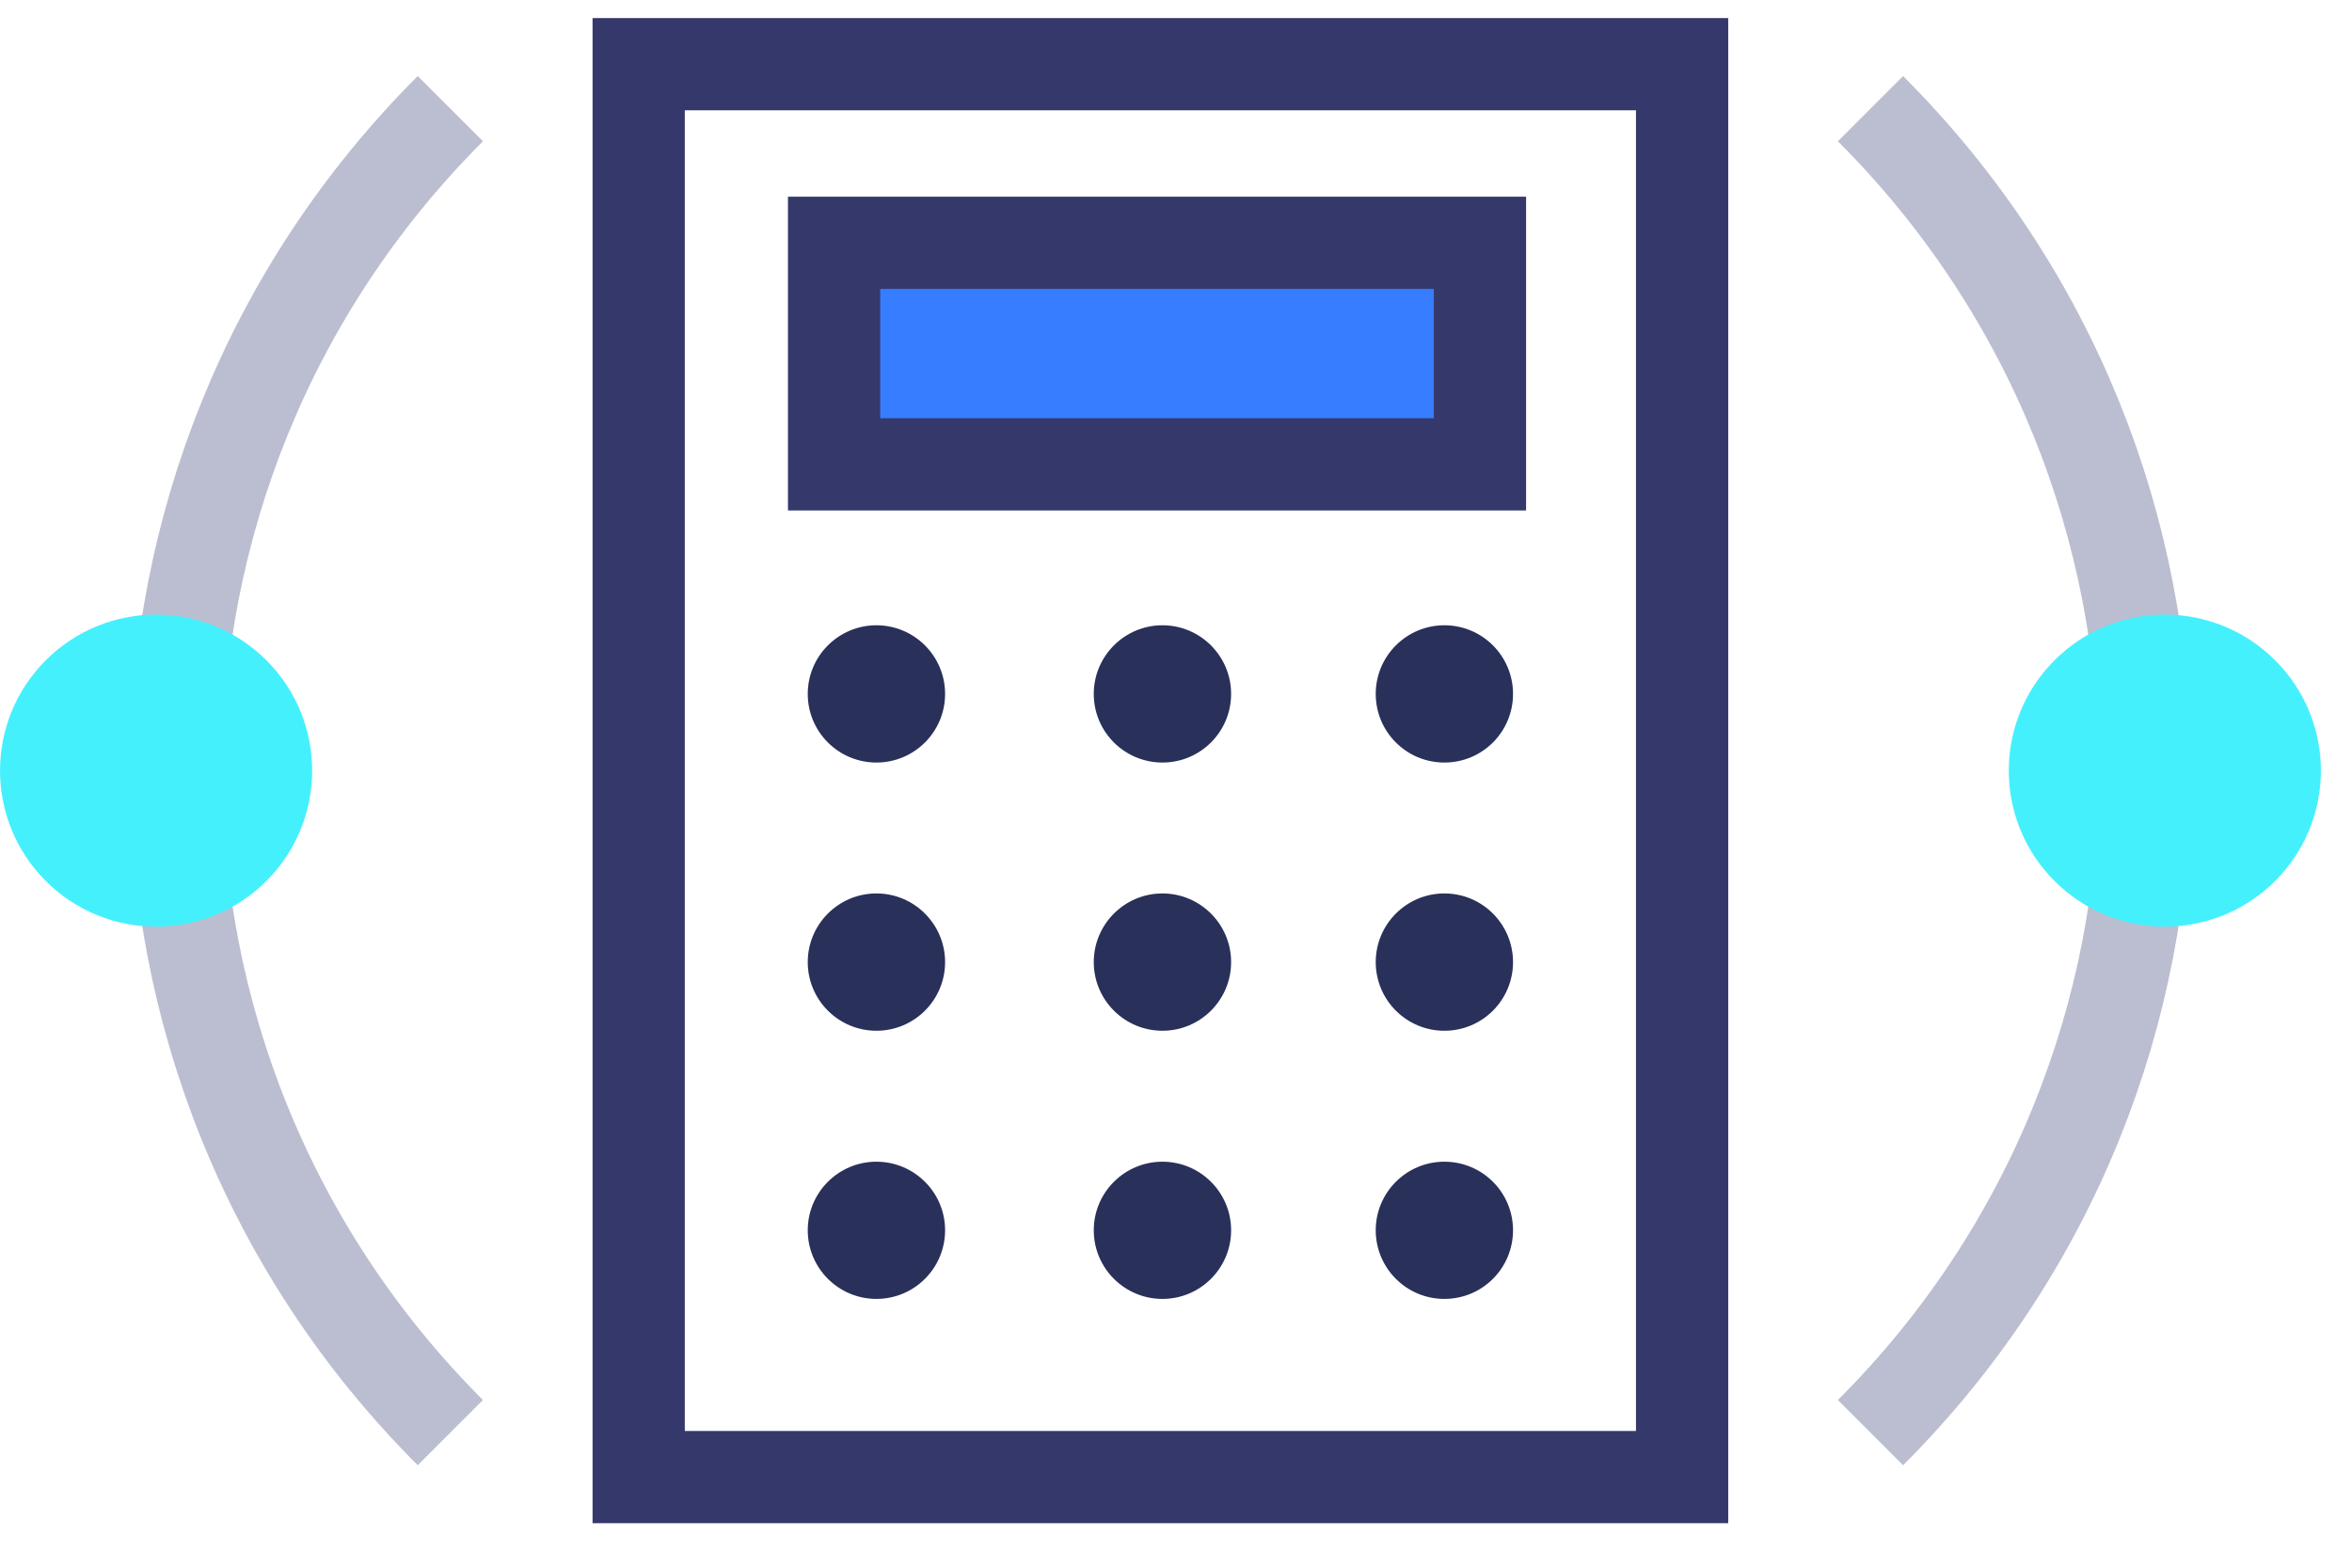 <?xml version="1.0" encoding="UTF-8"?>
<svg width="51px" height="34px" viewBox="0 0 51 34" version="1.1" xmlns="http://www.w3.org/2000/svg" xmlns:xlink="http://www.w3.org/1999/xlink">
    <!-- Generator: Sketch 62 (91390) - https://sketch.com -->
    <title>Group 32</title>
    <desc>Created with Sketch.</desc>
    <g id="Symbols" stroke="none" stroke-width="1" fill="none" fill-rule="evenodd">
        <g id="icon-/-white-/-price-money" transform="translate(-15, -23)">
            <g id="Group-32" transform="translate(15, 24)">
                <polygon id="Stroke-1" stroke="#35386B" stroke-width="2" points="13.849 31.035 36.474 31.035 36.474 0.392 13.849 0.392"></polygon>
                <polygon id="Fill-3" fill="#377DFF" points="18.086 9.071 32.091 9.071 32.091 4.266 18.086 4.266"></polygon>
                <polygon id="Stroke-4" stroke="#35386B" stroke-width="2" points="18.086 9.071 32.091 9.071 32.091 4.266 18.086 4.266"></polygon>
                <g id="Group-31" transform="translate(0, 1.315)">
                    <path d="M19.004,11.246 C18.183,11.246 17.515,11.913 17.515,12.735 C17.515,13.558 18.183,14.223 19.004,14.223 C19.825,14.223 20.493,13.558 20.493,12.735 C20.493,11.913 19.825,11.246 19.004,11.246 Z" id="Stroke-5" fill="#293059"></path>
                    <path d="M25.206,11.246 C24.385,11.246 23.717,11.913 23.717,12.735 C23.717,13.558 24.385,14.223 25.206,14.223 C26.027,14.223 26.695,13.558 26.695,12.735 C26.695,11.913 26.027,11.246 25.206,11.246 Z" id="Stroke-7" fill="#293059"></path>
                    <path d="M31.319,11.246 C30.498,11.246 29.831,11.913 29.831,12.735 C29.831,13.558 30.498,14.223 31.319,14.223 C32.143,14.223 32.808,13.558 32.808,12.735 C32.808,11.913 32.143,11.246 31.319,11.246 Z" id="Stroke-9" fill="#293059"></path>
                    <path d="M19.004,17.062 C18.183,17.062 17.515,17.73 17.515,18.551 C17.515,19.374 18.183,20.04 19.004,20.04 C19.825,20.04 20.493,19.374 20.493,18.551 C20.493,17.73 19.825,17.062 19.004,17.062 Z" id="Stroke-11" fill="#293059"></path>
                    <path d="M25.206,17.062 C24.385,17.062 23.717,17.73 23.717,18.551 C23.717,19.374 24.385,20.04 25.206,20.04 C26.027,20.04 26.695,19.374 26.695,18.551 C26.695,17.73 26.027,17.062 25.206,17.062 Z" id="Stroke-13" fill="#293059"></path>
                    <path d="M31.319,17.062 C30.498,17.062 29.831,17.73 29.831,18.551 C29.831,19.374 30.498,20.04 31.319,20.04 C32.143,20.04 32.808,19.374 32.808,18.551 C32.808,17.73 32.143,17.062 31.319,17.062 Z" id="Stroke-15" fill="#293059"></path>
                    <path d="M19.004,22.88 C18.183,22.88 17.515,23.546 17.515,24.367 C17.515,25.19 18.183,25.856 19.004,25.856 C19.825,25.856 20.493,25.19 20.493,24.367 C20.493,23.546 19.825,22.88 19.004,22.88 Z" id="Stroke-17" fill="#293059"></path>
                    <path d="M25.206,22.88 C24.385,22.88 23.717,23.546 23.717,24.367 C23.717,25.19 24.385,25.856 25.206,25.856 C26.027,25.856 26.695,25.19 26.695,24.367 C26.695,23.546 26.027,22.88 25.206,22.88 Z" id="Stroke-19" fill="#293059"></path>
                    <path d="M31.319,22.88 C30.498,22.88 29.831,23.546 29.831,24.367 C29.831,25.19 30.498,25.856 31.319,25.856 C32.143,25.856 32.808,25.19 32.808,24.367 C32.808,23.546 32.143,22.88 31.319,22.88 Z" id="Stroke-21" fill="#293059"></path>
                    <path d="M9.765,0.042 C1.835,7.972 1.835,20.826 9.765,28.756" id="Stroke-23" stroke="#BBBED0" stroke-width="2"></path>
                    <path d="M5.777,12.006 C4.455,10.684 2.312,10.684 0.992,12.006 C-0.33,13.325 -0.33,15.471 0.992,16.791 C2.312,18.113 4.455,18.113 5.777,16.791 C7.099,15.471 7.099,13.325 5.777,12.006" id="Fill-25" fill="#45F0FD"></path>
                    <path d="M40.559,28.756 C48.491,20.826 48.491,7.972 40.559,0.042" id="Stroke-27" stroke="#BBBED0" stroke-width="2"></path>
                    <path d="M44.549,16.791 C45.868,18.113 48.012,18.113 49.334,16.791 C50.656,15.471 50.656,13.326 49.334,12.006 C48.012,10.684 45.868,10.684 44.549,12.006 C43.227,13.326 43.227,15.471 44.549,16.791" id="Fill-29" fill="#45F0FD"></path>
                </g>
            </g>
        </g>
    </g>
</svg>